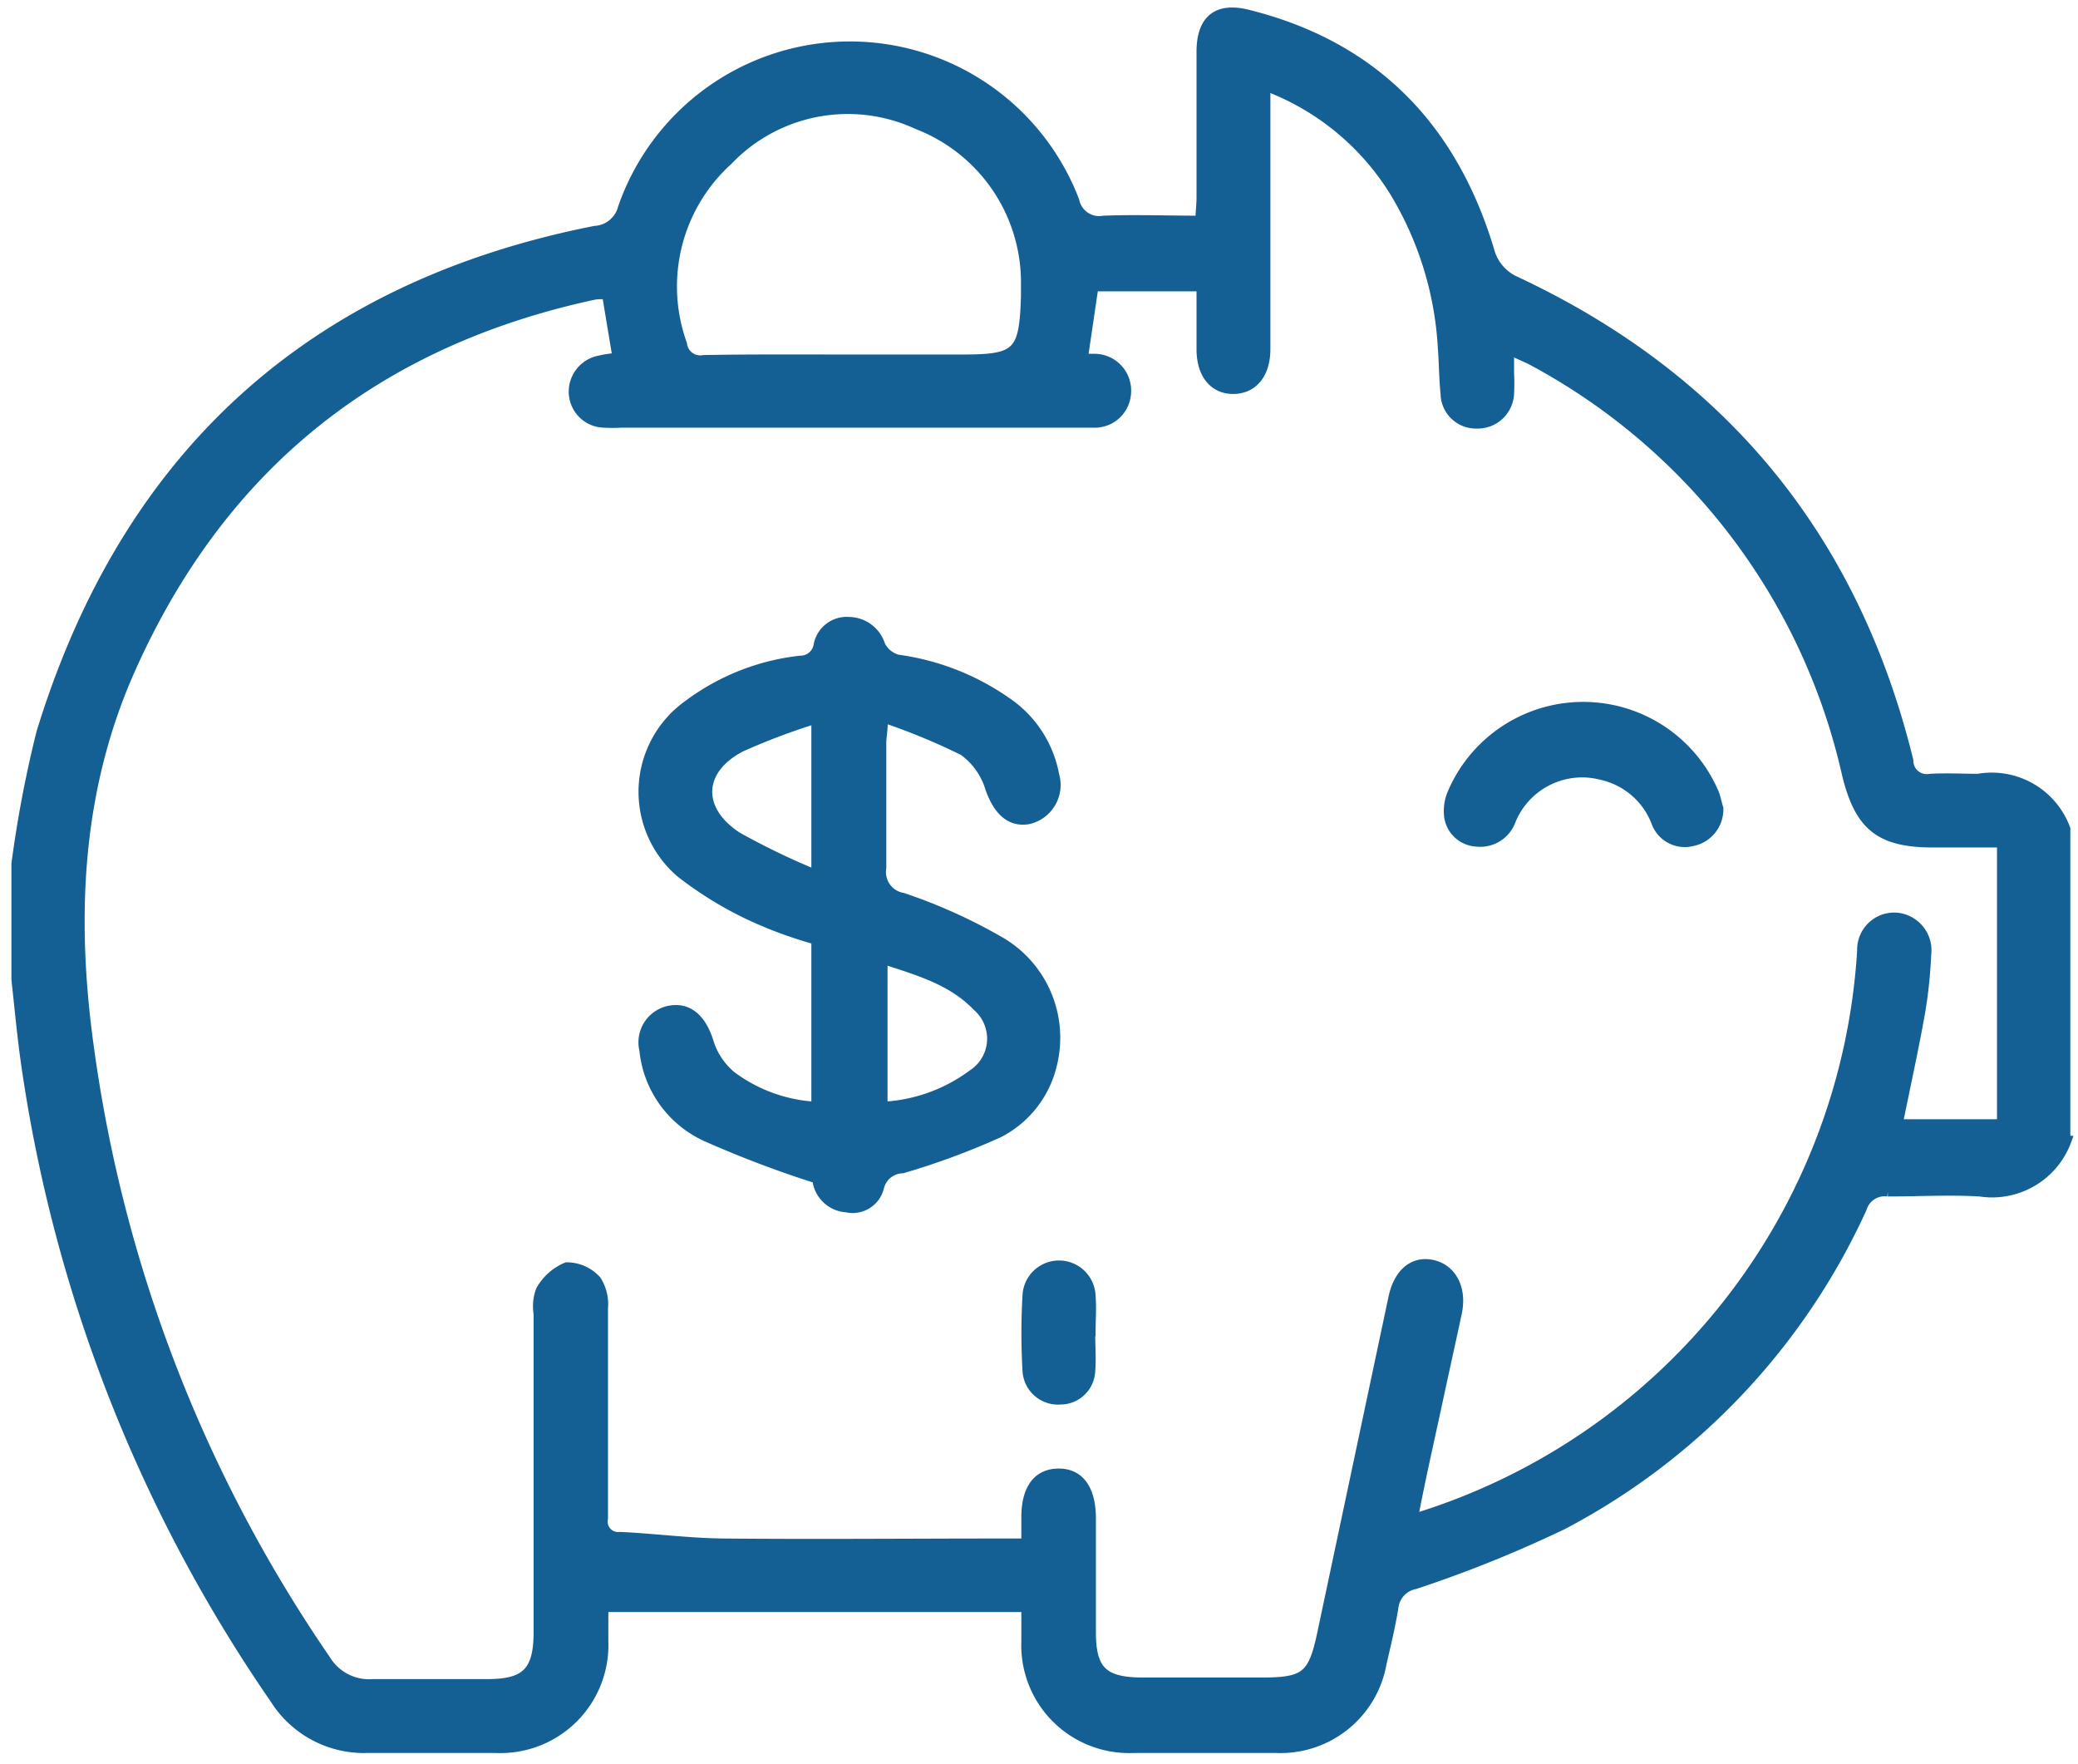 <svg id="Layer_1" data-name="Layer 1" xmlns="http://www.w3.org/2000/svg" viewBox="0 0 116.48 98.88"><defs><style>.cls-1{fill:#145f93;stroke:#145f93;stroke-miterlimit:10;stroke-width:0.5px;}</style></defs><title>PORCO</title><path class="cls-1" d="M115.87,63.91a4.47,4.47,0,0,1-4.89,2.9c-1.72-.1-3.44,0-5.16,0a1.31,1.31,0,0,0-1.43.92A37.7,37.7,0,0,1,87.6,85.48a69.75,69.75,0,0,1-8.29,3.34,1.46,1.46,0,0,0-1.17,1.25c-0.17,1.07-.43,2.12-0.67,3.18A5.78,5.78,0,0,1,71.54,98q-4,0-8,0A5.79,5.79,0,0,1,57.5,92c0-.55,0-1.1,0-1.9H33.85c0,0.49,0,1.19,0,1.89A5.8,5.8,0,0,1,27.79,98c-2.4,0-4.79,0-7.19,0a5.92,5.92,0,0,1-5.21-2.76,83.54,83.54,0,0,1-14-35.91c-0.2-1.47-.34-3-0.5-4.43V48.42a65.94,65.94,0,0,1,1.4-7.36c4.76-15.52,15.1-25,31.06-28.15a1.69,1.69,0,0,0,1.54-1.27,13.5,13.5,0,0,1,25.36-.39,1.39,1.39,0,0,0,1.61,1.09c1.75-.07,3.51,0,5.4,0,0-.46.06-0.85,0.06-1.24,0-2.73,0-5.47,0-8.2,0-1.81.9-2.55,2.66-2.1C77,2.56,81.41,7.09,83.5,14A2.6,2.6,0,0,0,85,15.76q17.41,8.17,22,26.86a1,1,0,0,0,1.19,1c0.9-.05,1.8,0,2.69,0a4.43,4.43,0,0,1,4.92,2.83V63.91Zm-3.69-16.66h-3.82c-3,0-4.15-.94-4.86-3.85A35,35,0,0,0,85.73,20.15C85.4,20,85,19.83,84.62,19.63c0,0.56,0,.93,0,1.3a10.82,10.82,0,0,1,0,1.12,1.79,1.79,0,0,1-1.86,1.72A1.73,1.73,0,0,1,81,22.08c-0.09-.89-0.09-1.79-0.16-2.69a18.86,18.86,0,0,0-2.67-8.59,14.36,14.36,0,0,0-7.21-5.95c0,0.55,0,1,0,1.36q0,6.68,0,13.36c0,1.38-.7,2.24-1.8,2.26s-1.82-.81-1.84-2.2c0-1.18,0-2.37,0-3.55h-6l-0.59,4c0.24,0,.46,0,0.67,0a1.81,1.81,0,0,1,1.75,1.95,1.79,1.79,0,0,1-1.88,1.69c-0.26,0-.52,0-0.79,0H34.84a9.72,9.72,0,0,1-1,0A1.77,1.77,0,0,1,32.13,22a1.81,1.81,0,0,1,1.51-1.83c0.3-.08.62-0.1,0.94-0.15L34,16.53a4.65,4.65,0,0,0-.6,0C21.22,19.12,12.52,26,7.4,37.37,4.33,44.16,4,51.34,5,58.61A79.52,79.52,0,0,0,18.27,93a2.82,2.82,0,0,0,2.63,1.36c2.13,0,4.27,0,6.4,0s2.86-.63,2.86-2.88q0-8.93,0-17.85a2.56,2.56,0,0,1,.13-1.32A3,3,0,0,1,31.76,71a2.27,2.27,0,0,1,1.69.75,2.5,2.5,0,0,1,.38,1.57q0,5.89,0,11.79a0.83,0.83,0,0,0,.91,1c1.94,0.09,3.88.35,5.82,0.37,5.2,0.05,10.41,0,15.61,0H57.5c0-.56,0-1,0-1.44,0-1.59.64-2.46,1.81-2.48s1.86,0.84,1.87,2.52c0,2.13,0,4.27,0,6.4s0.66,2.78,2.84,2.79h6.74c2.4,0,2.82-.36,3.32-2.7q2-9.43,4-18.86c0.3-1.38,1.14-2.07,2.2-1.85S82,72.15,81.69,73.6s-0.67,3.07-1,4.6c-0.48,2.25-1,4.5-1.46,6.9a35.5,35.5,0,0,0,25.12-31.82,1.83,1.83,0,0,1,1.93-1.88A1.87,1.87,0,0,1,108,53.52a26,26,0,0,1-.34,3.23c-0.37,2.08-.83,4.15-1.25,6.23h5.78V47.25ZM47.64,20.12h6.29c3.11,0,3.45-.33,3.55-3.51,0-.3,0-0.6,0-0.9A9.47,9.47,0,0,0,51.42,7,9.26,9.26,0,0,0,40.83,9a9.51,9.51,0,0,0-2.57,10.28,1,1,0,0,0,1.19.87C42.18,20.1,44.91,20.12,47.64,20.12Z"/><path class="cls-1" d="M45.78,66.08a60.21,60.21,0,0,1-6.06-2.29,6,6,0,0,1-3.63-4.93,1.84,1.84,0,0,1,1.61-2.27c1-.1,1.68.61,2.05,1.81A4,4,0,0,0,41,60.28,8.68,8.68,0,0,0,45.73,62V52.69a24,24,0,0,1-3.14-1.11,20.46,20.46,0,0,1-4.48-2.67,6,6,0,0,1,.48-9.44A12.85,12.85,0,0,1,44.86,37a1,1,0,0,0,1-.87,1.64,1.64,0,0,1,1.75-1.3,1.89,1.89,0,0,1,1.76,1.33,1.5,1.5,0,0,0,.95.78,13.94,13.94,0,0,1,6.1,2.38,6.34,6.34,0,0,1,2.7,4.11,2,2,0,0,1-1.45,2.51c-1.06.19-1.75-.51-2.19-1.75A4,4,0,0,0,54,42.1a36.13,36.13,0,0,0-4.48-1.85c0,0.7-.09,1.05-0.09,1.4,0,2.32,0,4.64,0,7a1.43,1.43,0,0,0,1.17,1.64,29.91,29.91,0,0,1,5.58,2.53A6.26,6.26,0,0,1,59,59.66,5.81,5.81,0,0,1,56,63.51a41.45,41.45,0,0,1-5.41,2,1.36,1.36,0,0,0-1.29,1.05,1.55,1.55,0,0,1-1.84,1.14A1.79,1.79,0,0,1,45.78,66.08ZM49.49,62a9.19,9.19,0,0,0,5-1.79,2.37,2.37,0,0,0,.27-3.79c-1.42-1.48-3.32-2-5.26-2.64V62ZM45.73,49V40.31a37.1,37.1,0,0,0-4.19,1.58c-2.41,1.25-2.5,3.51-.19,5A40.55,40.55,0,0,0,45.73,49Z"/><path class="cls-1" d="M96.35,45.3a1.84,1.84,0,0,1-1.47,1.87,1.73,1.73,0,0,1-2.08-1.12,4.25,4.25,0,0,0-3-2.58A4.29,4.29,0,0,0,84.71,46a1.85,1.85,0,0,1-1.95,1.2,1.67,1.67,0,0,1-1.57-1.52,2.57,2.57,0,0,1,.18-1.19,8,8,0,0,1,14.75,0C96.23,44.83,96.29,45.12,96.35,45.3Z"/><path class="cls-1" d="M61.14,74.74c0,0.71.06,1.42,0,2.12a1.7,1.7,0,0,1-1.71,1.61,1.74,1.74,0,0,1-1.86-1.58,36.34,36.34,0,0,1,0-4.36,1.8,1.8,0,0,1,3.59.08c0.06,0.7,0,1.42,0,2.12h0Z"/></svg>